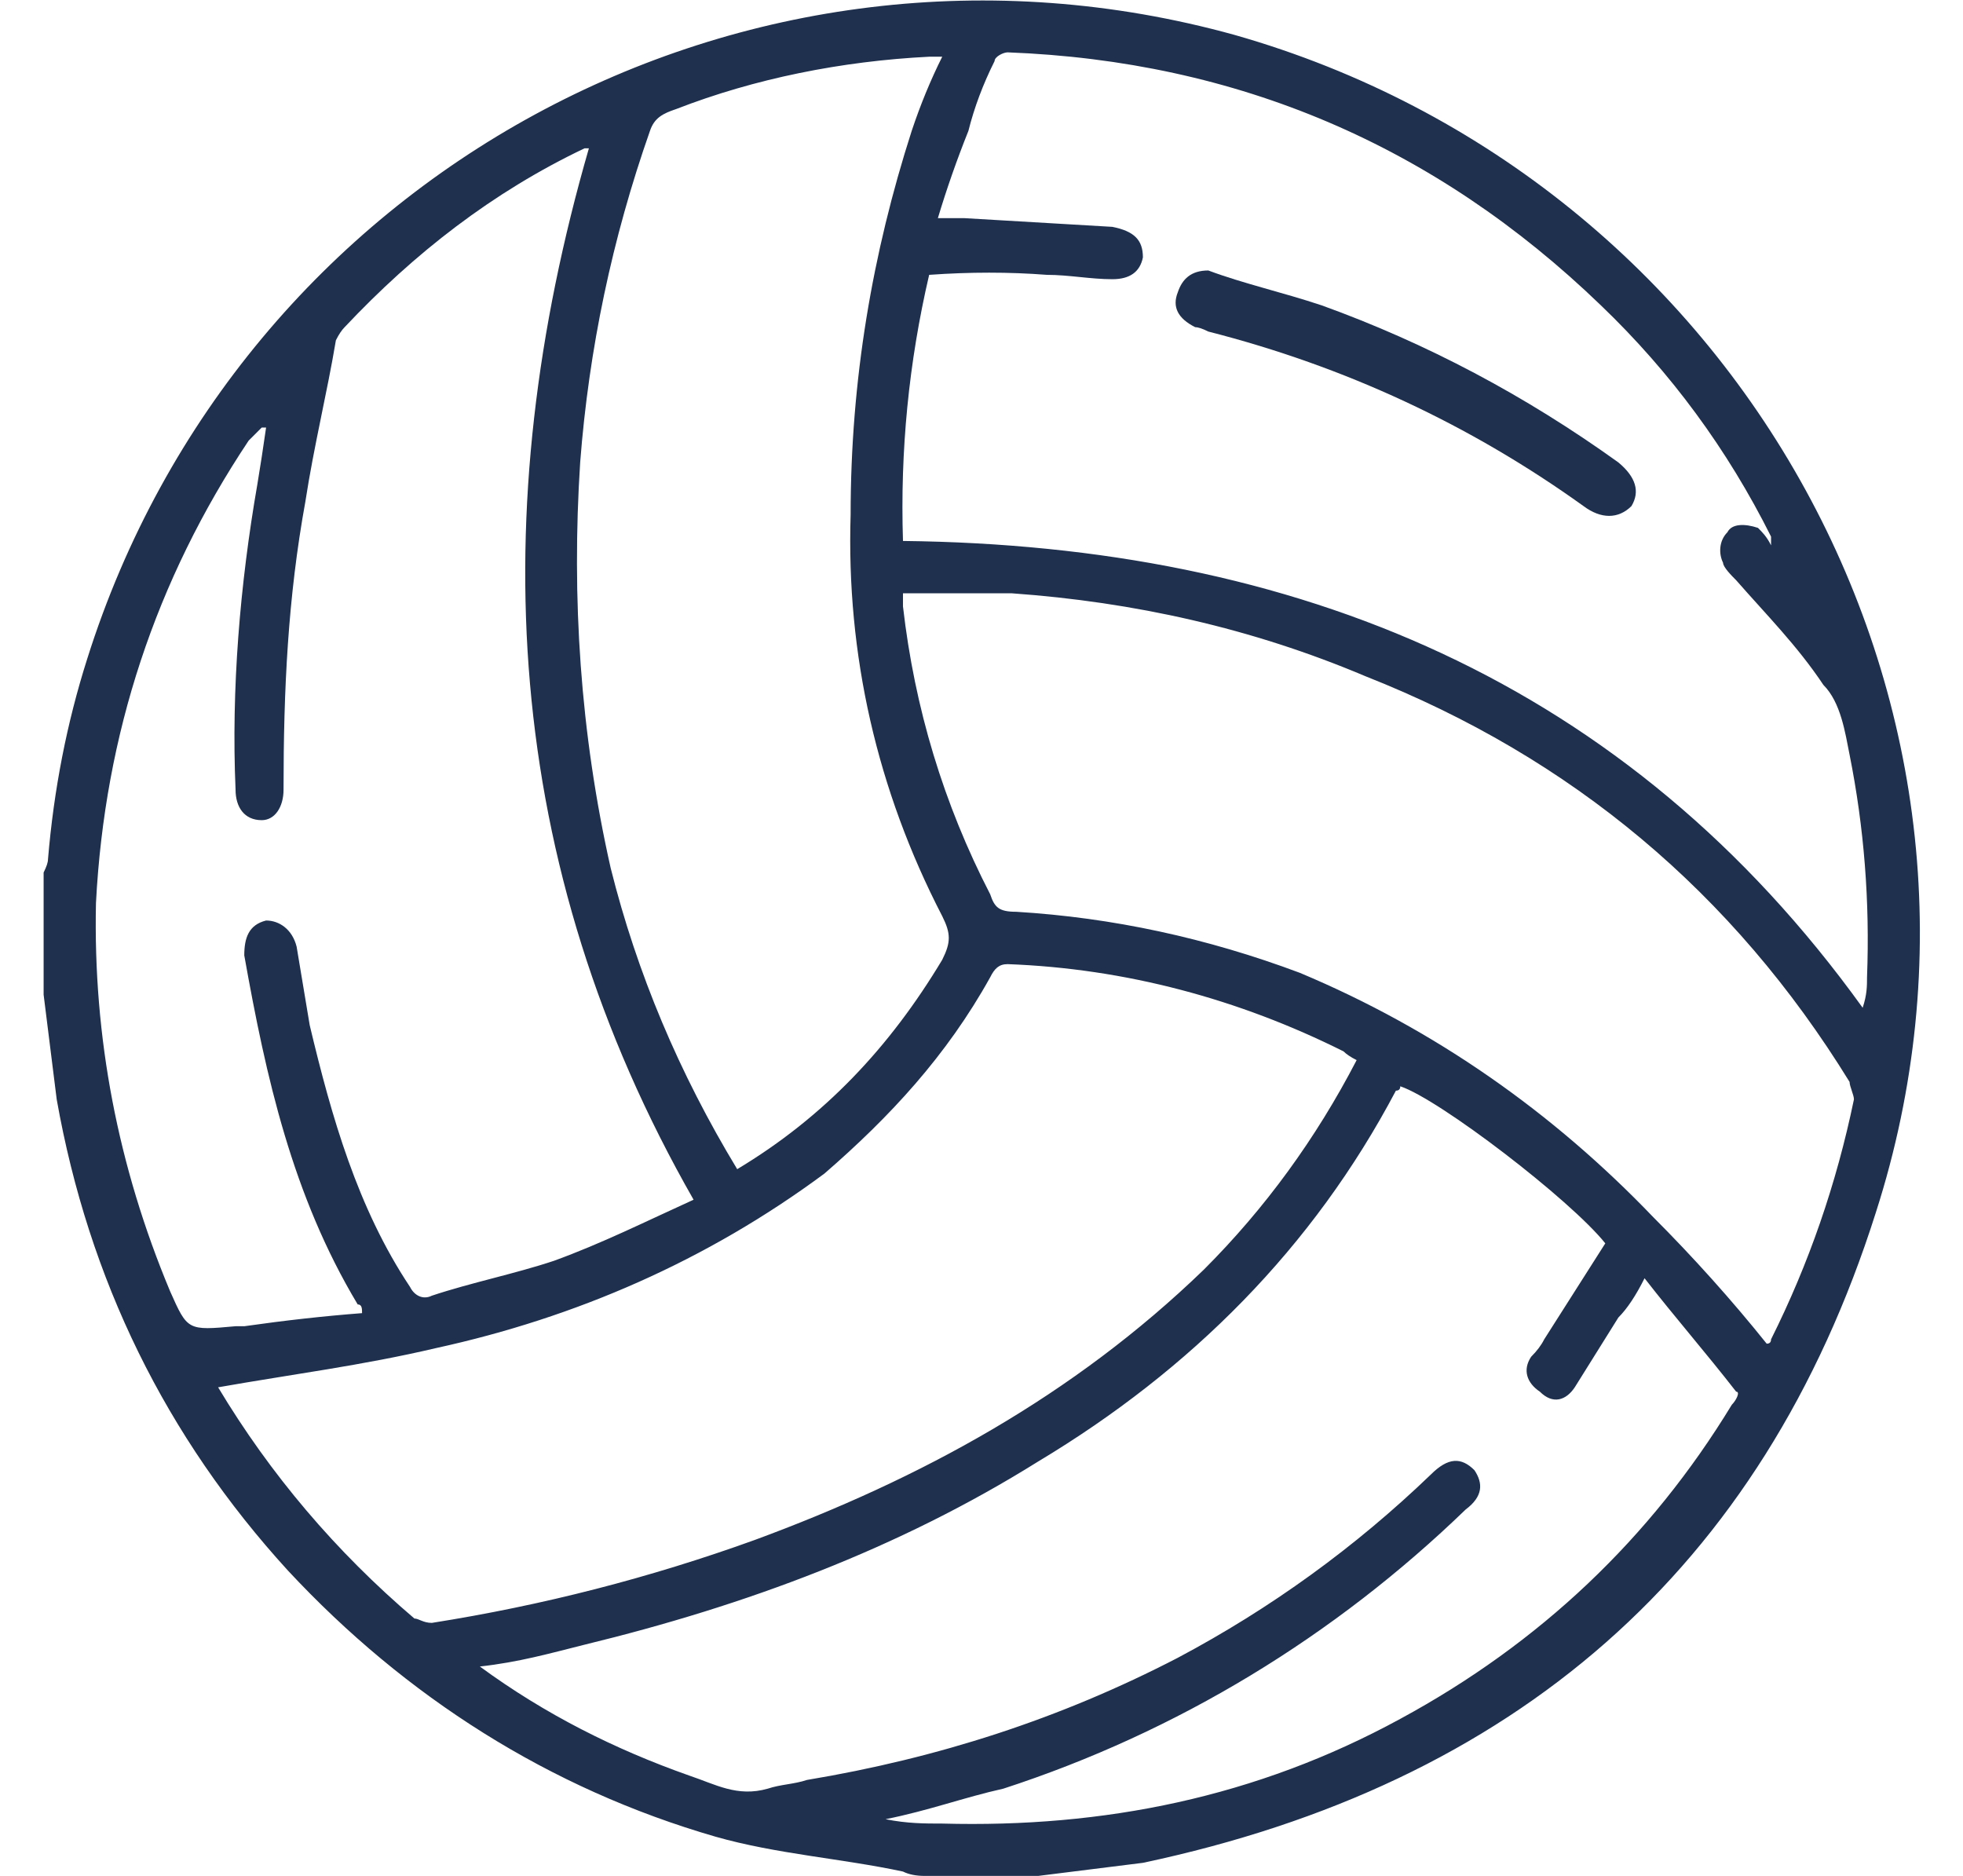 <svg version="1.2" xmlns="http://www.w3.org/2000/svg" viewBox="0 0 45 43" width="45" height="43"><defs><clipPath clipPathUnits="userSpaceOnUse" id="cp1"><path d="m-187-621h1920v5748h-1920z"/></clipPath></defs><style>.a{fill:#1e304d}</style><g clip-path="url(#cp1)"><path fill-rule="evenodd" class="a" d="m1 22.8q0-1.4 0-2.8 0.1-0.2 0.1-0.3 0.2-2.4 0.9-4.6c3.5-11.1 15.1-17.4 26.3-14.3 11.6 3.3 18.4 15.5 14.7 27-2.6 8.2-8.3 13.1-16.8 14.9-0.8 0.1-1.6 0.2-2.4 0.3h-2.6q-0.3 0-0.5-0.1c-1.4-0.3-2.9-0.4-4.3-0.8-3.8-1.1-7.1-3.2-9.8-6.1q-4.2-4.6-5.3-10.8c-0.1-0.8-0.2-1.6-0.3-2.4zm5.1-13h-0.1q-0.1 0.1-0.3 0.3-3.2 4.8-3.5 10.6-0.1 4.6 1.7 8.9c0.4 0.9 0.4 0.9 1.5 0.8q0.1 0 0.2 0 1.4-0.2 2.7-0.3c0-0.1 0-0.2-0.1-0.2-1.5-2.5-2.1-5.2-2.6-8 0-0.4 0.1-0.7 0.5-0.8 0.3 0 0.6 0.2 0.7 0.6 0.1 0.6 0.2 1.2 0.3 1.8 0.5 2.1 1.1 4.2 2.3 6 0.1 0.2 0.3 0.3 0.5 0.2 0.9-0.3 1.9-0.5 2.8-0.8 1.1-0.4 2.1-0.9 3.2-1.4-4.4-7.7-4.8-15.8-2.4-24.1q-0.1 0-0.1 0c-2.1 1-3.9 2.4-5.5 4.1q-0.1 0.1-0.2 0.3c-0.2 1.2-0.5 2.4-0.7 3.7-0.4 2.2-0.5 4.3-0.5 6.6 0 0.4-0.2 0.7-0.5 0.7-0.4 0-0.6-0.3-0.6-0.7-0.1-2.3 0.1-4.7 0.5-7q0.1-0.6 0.2-1.3zm36.6 13.3c0.1-0.3 0.1-0.5 0.1-0.7q0.1-2.6-0.4-5.1c-0.1-0.5-0.2-1.2-0.6-1.6-0.6-0.9-1.3-1.6-2-2.4-0.1-0.1-0.3-0.3-0.3-0.4-0.1-0.2-0.1-0.5 0.1-0.7 0.1-0.2 0.4-0.2 0.7-0.1 0.1 0.1 0.2 0.2 0.3 0.4 0-0.2 0-0.2 0-0.2q-1.5-3-3.9-5.3-5.7-5.5-13.6-5.8c-0.1 0-0.3 0.1-0.3 0.2q-0.4 0.8-0.6 1.6-0.4 1-0.7 2c0.3 0 0.4 0 0.6 0q1.7 0.1 3.4 0.2c0.5 0.1 0.7 0.3 0.7 0.7q-0.1 0.5-0.7 0.5c-0.5 0-1-0.1-1.5-0.1q-1.3-0.1-2.7 0-0.7 3-0.6 6.1c9 0.1 16.6 3.2 22 10.7zm-5 6.2c-0.2 0.4-0.4 0.7-0.6 0.9q-0.5 0.8-1 1.6c-0.2 0.3-0.5 0.4-0.8 0.1-0.3-0.2-0.4-0.5-0.2-0.8q0.2-0.2 0.3-0.4 0.7-1.1 1.4-2.2c-0.8-1-3.8-3.3-4.7-3.6q0 0.1-0.1 0.1c-1.9 3.6-4.7 6.4-8.2 8.5-3.2 2-6.7 3.3-10.4 4.2-0.8 0.2-1.5 0.4-2.4 0.5 1.5 1.1 3.1 1.9 4.8 2.5 0.6 0.2 1.1 0.5 1.8 0.3 0.3-0.1 0.6-0.1 0.9-0.2 3-0.5 5.8-1.4 8.5-2.8q3.2-1.7 5.8-4.2c0.4-0.4 0.7-0.4 1-0.1 0.2 0.3 0.2 0.6-0.2 0.9-3 2.9-6.6 5.1-10.6 6.4-0.9 0.2-1.7 0.5-2.7 0.7 0.5 0.1 0.9 0.1 1.3 0.1 3.7 0.1 7.2-0.6 10.5-2.4q4.8-2.6 7.6-7.2c0.1-0.1 0.2-0.3 0.1-0.3-0.7-0.9-1.4-1.7-2.1-2.6zm-32.7 2.5c0-0.1 0 0 0 0q1.8 3 4.5 5.3c0.1 0 0.2 0.1 0.4 0.1q3.8-0.6 7.4-1.9c3.8-1.4 7.3-3.3 10.3-6.2q2.1-2.1 3.5-4.8-0.2-0.1-0.3-0.2c-2.4-1.2-5-1.9-7.7-2-0.2 0-0.3 0.1-0.4 0.3-1 1.8-2.3 3.2-3.8 4.5-2.7 2-5.7 3.3-8.9 4-1.7 0.4-3.3 0.6-5 0.9zm35.5-1q0.1 0 0.1-0.1 1.3-2.6 1.9-5.5c0-0.1-0.1-0.3-0.1-0.4q-4-6.5-11.1-9.3c-2.6-1.1-5.3-1.7-8.1-1.9-0.8 0-1.6 0-2.5 0q0 0.2 0 0.3 0.4 3.5 2 6.6c0.1 0.3 0.2 0.4 0.6 0.4q3.3 0.2 6.5 1.4c3.1 1.3 5.8 3.2 8.1 5.6 0.9 0.9 1.8 1.9 2.6 2.9zm-23.6-4c2-1.2 3.5-2.8 4.7-4.8 0.2-0.4 0.2-0.6 0-1-1.5-2.9-2.2-6-2.1-9.2 0-3.1 0.5-6 1.4-8.8q0.3-0.9 0.7-1.7-0.2 0-0.3 0c-2 0.1-4 0.5-5.8 1.2-0.3 0.1-0.5 0.2-0.6 0.5q-1.3 3.7-1.6 7.6c-0.2 3.1 0 6.2 0.7 9.3q0.9 3.6 2.9 6.9z"/><path class="a" d="m27.7 6.2c0.8 0.3 1.7 0.5 2.6 0.8q3.6 1.3 6.8 3.6 0.6 0.5 0.3 1c-0.3 0.3-0.7 0.3-1.1 0q-3.9-2.8-8.6-4-0.2-0.1-0.3-0.1-0.6-0.3-0.4-0.8c0.1-0.3 0.3-0.5 0.7-0.5z"/></g></svg>